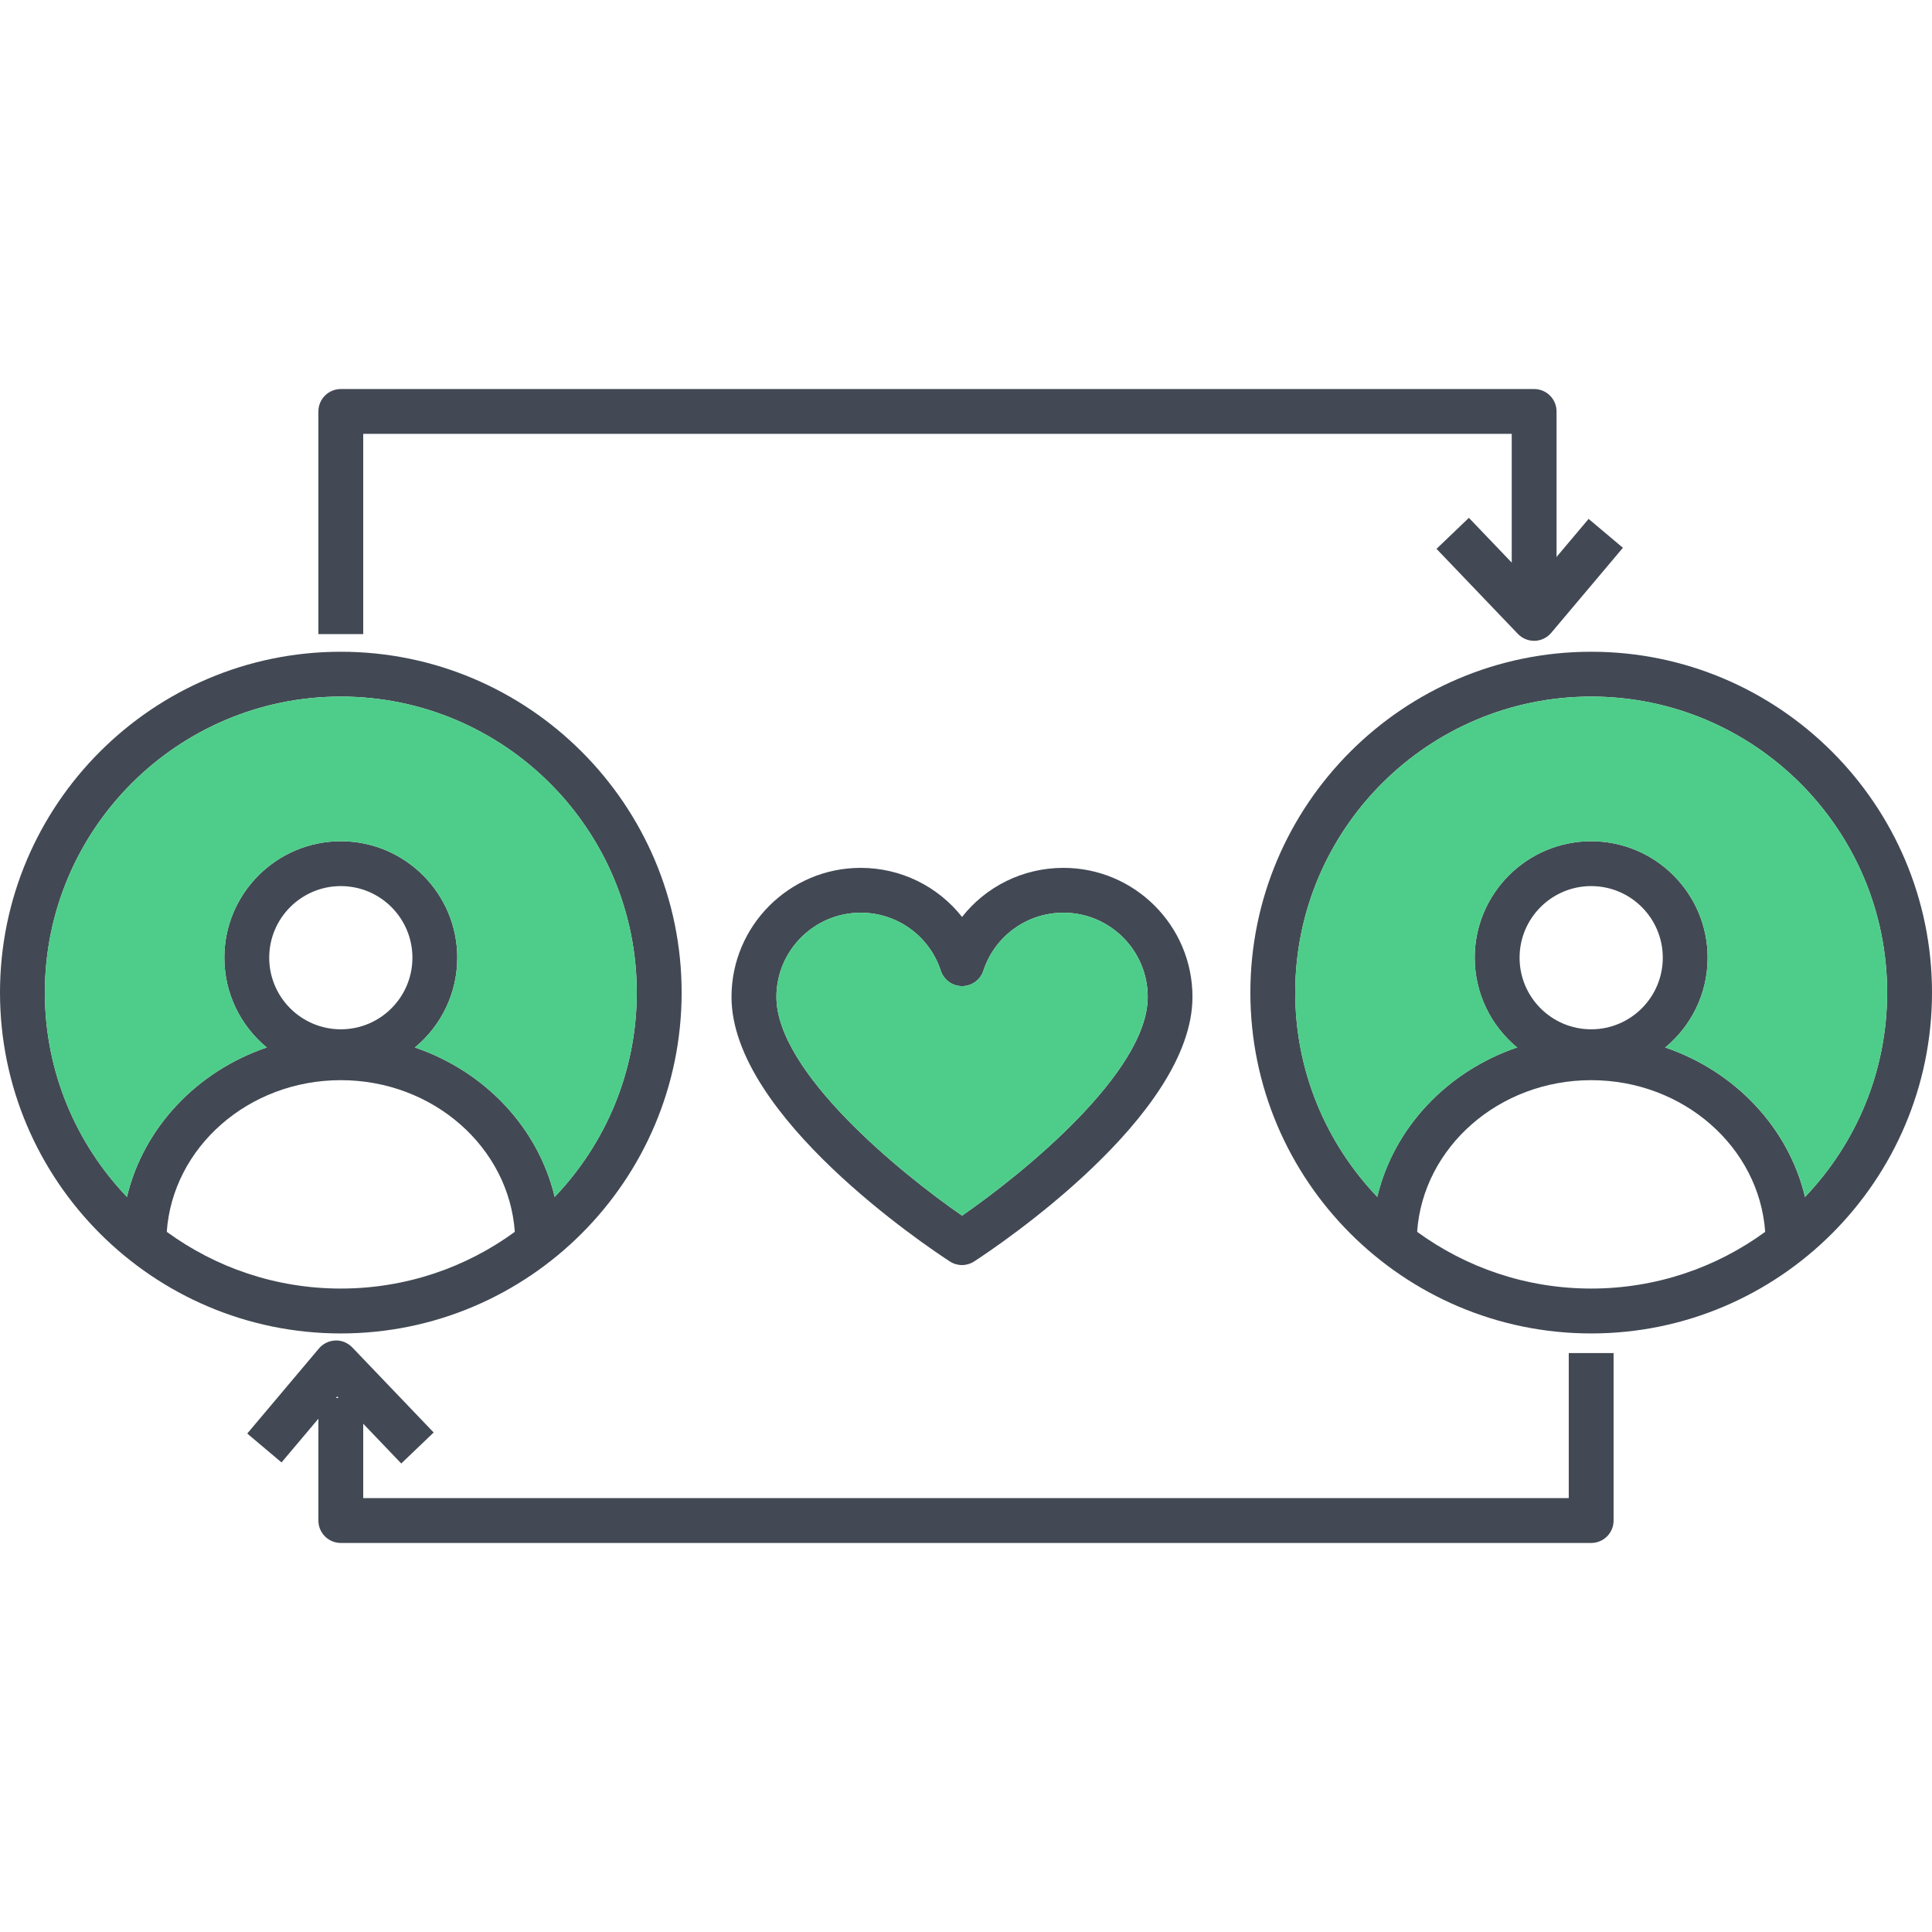 <svg xmlns="http://www.w3.org/2000/svg" xmlns:xlink="http://www.w3.org/1999/xlink" x="0px" y="0px" viewBox="0 0 64 64" style="enable-background:new 0 0 64 64;" xml:space="preserve"><g id="loyalty">	<g>		<path style="fill:#424954;" d="M35.227,28.749c-1.34,0-2.565,0.617-3.358,1.626c-0.795-1.009-2.02-1.626-3.358-1.626   c-2.36,0-4.279,1.918-4.279,4.277c0,3.948,6.491,8.279,7.231,8.76c0.123,0.08,0.263,0.121,0.405,0.121   c0.14,0,0.28-0.041,0.403-0.121c0.742-0.481,7.231-4.812,7.231-8.76C39.504,30.667,37.586,28.749,35.227,28.749z M31.87,40.269   c-2.033-1.402-6.15-4.756-6.15-7.243c0-1.539,1.252-2.791,2.793-2.791c1.207,0,2.275,0.771,2.651,1.92   c0.101,0.306,0.386,0.512,0.707,0.512c0.319,0,0.606-0.206,0.705-0.512c0.378-1.149,1.443-1.92,2.653-1.92   c1.539,0,2.791,1.252,2.791,2.791C38.018,35.513,33.903,38.866,31.87,40.269z"></path>		<path style="fill:#4DCD89;" d="M38.018,33.026c0,2.487-4.115,5.841-6.148,7.243c-2.033-1.402-6.15-4.756-6.15-7.243   c0-1.539,1.252-2.791,2.793-2.791c1.207,0,2.275,0.771,2.651,1.92c0.101,0.306,0.386,0.512,0.707,0.512   c0.319,0,0.606-0.206,0.705-0.512c0.378-1.149,1.443-1.92,2.653-1.92C36.766,30.235,38.018,31.487,38.018,33.026z"></path>		<path style="fill:#424954;" d="M52.71,27.867c-2.127,0-3.858,1.731-3.858,3.858c0,1.196,0.547,2.265,1.404,2.974   c0.668,0.553,1.523,0.884,2.454,0.884c0.931,0,1.786-0.331,2.454-0.884c0.857-0.709,1.404-1.778,1.404-2.974   C56.568,29.598,54.837,27.867,52.71,27.867z M52.71,29.353c1.309,0,2.372,1.063,2.372,2.372c0,1.309-1.063,2.372-2.372,2.372   c-1.309,0-2.372-1.063-2.372-2.372C50.338,30.416,51.401,29.353,52.71,29.353z"></path>		<path style="fill:#424954;" d="M59.974,41.163h-1.486c0-0.121-0.004-0.24-0.014-0.356c-0.197-2.803-2.707-5.025-5.765-5.025   c-3.058,0-5.568,2.222-5.765,5.025c-0.01,0.117-0.014,0.236-0.014,0.356h-1.486c0-0.52,0.062-1.026,0.179-1.513   c0.547-2.298,2.32-4.164,4.631-4.951c0.767-0.261,1.593-0.403,2.454-0.403c0.861,0,1.687,0.142,2.454,0.403   c2.312,0.787,4.084,2.653,4.631,4.951C59.912,40.136,59.974,40.643,59.974,41.163z"></path>		<path style="fill:#424954;" d="M52.71,21.59c-6.224,0-11.29,5.066-11.29,11.29c0,6.226,5.066,11.292,11.29,11.292   c6.224,0,11.29-5.066,11.29-11.292C64,26.655,58.934,21.59,52.71,21.59z M59.795,39.649c-0.403,0.423-0.845,0.812-1.32,1.157   c-1.618,1.182-3.613,1.879-5.765,1.879c-2.152,0-4.146-0.697-5.765-1.879c-0.475-0.345-0.917-0.734-1.32-1.157   c-1.683-1.763-2.719-4.148-2.719-6.77c0-5.406,4.398-9.804,9.804-9.804c5.406,0,9.804,4.398,9.804,9.804   C62.514,35.501,61.478,37.887,59.795,39.649z"></path>		<path style="fill:#4DCD89;" d="M62.514,32.88c0,2.621-1.036,5.007-2.719,6.77c-0.547-2.298-2.32-4.164-4.631-4.951   c0.857-0.709,1.404-1.778,1.404-2.974c0-2.127-1.731-3.858-3.858-3.858c-2.127,0-3.858,1.731-3.858,3.858   c0,1.196,0.547,2.265,1.404,2.974c-2.312,0.787-4.084,2.653-4.631,4.951c-1.683-1.763-2.719-4.148-2.719-6.77   c0-5.406,4.398-9.804,9.804-9.804C58.116,23.076,62.514,27.473,62.514,32.88z"></path>		<path style="fill:#424954;" d="M11.29,27.867c-2.127,0-3.858,1.731-3.858,3.858c0,1.196,0.547,2.265,1.404,2.974   c0.668,0.553,1.523,0.884,2.454,0.884c0.931,0,1.786-0.331,2.454-0.884c0.857-0.709,1.404-1.778,1.404-2.974   C15.148,29.598,13.417,27.867,11.29,27.867z M11.29,29.353c1.309,0,2.372,1.063,2.372,2.372c0,1.309-1.063,2.372-2.372,2.372   c-1.309,0-2.372-1.063-2.372-2.372C8.918,30.416,9.981,29.353,11.29,29.353z"></path>		<path style="fill:#424954;" d="M18.554,41.163h-1.486c0-0.121-0.004-0.24-0.014-0.356c-0.197-2.803-2.707-5.025-5.765-5.025   s-5.568,2.222-5.765,5.025c-0.01,0.117-0.014,0.236-0.014,0.356H4.026c0-0.52,0.062-1.026,0.179-1.513   c0.547-2.298,2.32-4.164,4.631-4.951c0.767-0.261,1.593-0.403,2.454-0.403c0.861,0,1.687,0.142,2.454,0.403   c2.312,0.787,4.084,2.653,4.631,4.951C18.492,40.136,18.554,40.643,18.554,41.163z"></path>		<path style="fill:#424954;" d="M11.29,21.59C5.064,21.59,0,26.655,0,32.88c0,6.226,5.064,11.292,11.29,11.292   c6.224,0,11.29-5.066,11.29-11.292C22.58,26.655,17.514,21.59,11.29,21.59z M18.375,39.649c-0.403,0.423-0.845,0.812-1.32,1.157   c-1.618,1.182-3.613,1.879-5.765,1.879s-4.146-0.697-5.765-1.879c-0.475-0.345-0.917-0.734-1.32-1.157   c-1.683-1.763-2.719-4.148-2.719-6.77c0-5.406,4.398-9.804,9.804-9.804s9.804,4.398,9.804,9.804   C21.094,35.501,20.058,37.887,18.375,39.649z"></path>		<path style="fill:#4DCD89;" d="M21.094,32.88c0,2.621-1.036,5.007-2.719,6.77c-0.547-2.298-2.32-4.164-4.631-4.951   c0.857-0.709,1.404-1.778,1.404-2.974c0-2.127-1.731-3.858-3.858-3.858c-2.127,0-3.858,1.731-3.858,3.858   c0,1.196,0.547,2.265,1.404,2.974c-2.312,0.787-4.084,2.653-4.631,4.951c-1.683-1.763-2.719-4.148-2.719-6.77   c0-5.406,4.398-9.804,9.804-9.804S21.094,27.473,21.094,32.88z"></path>		<path style="fill:#424954;" d="M12.032,21.005h-1.485V13.63c0-0.41,0.333-0.743,0.743-0.743h39.53c0.41,0,0.743,0.333,0.743,0.743   v5.889h-1.485v-5.147H12.032V21.005z"></path>		<path style="fill:#424954;" d="M52.71,51.113H11.29c-0.41,0-0.743-0.333-0.743-0.743v-4.062h1.485v3.319h39.935v-4.805h1.485   v5.548C53.453,50.78,53.12,51.113,52.71,51.113z"></path>		<path style="fill:#424954;" d="M50.819,21.228c-0.202,0-0.396-0.083-0.537-0.229l-2.696-2.818l1.073-1.027l2.124,2.22l1.842-2.185   l1.136,0.957l-2.375,2.818c-0.136,0.161-0.334,0.257-0.544,0.264C50.835,21.228,50.827,21.228,50.819,21.228z"></path>		<path style="fill:#424954;" d="M13.292,48.48l-2.124-2.22l-1.842,2.185L8.19,47.488l2.375-2.818   c0.136-0.161,0.334-0.257,0.545-0.264c0.205-0.012,0.414,0.077,0.56,0.229l2.696,2.818L13.292,48.48z"></path>	</g></g><g id="Layer_1"></g></svg>